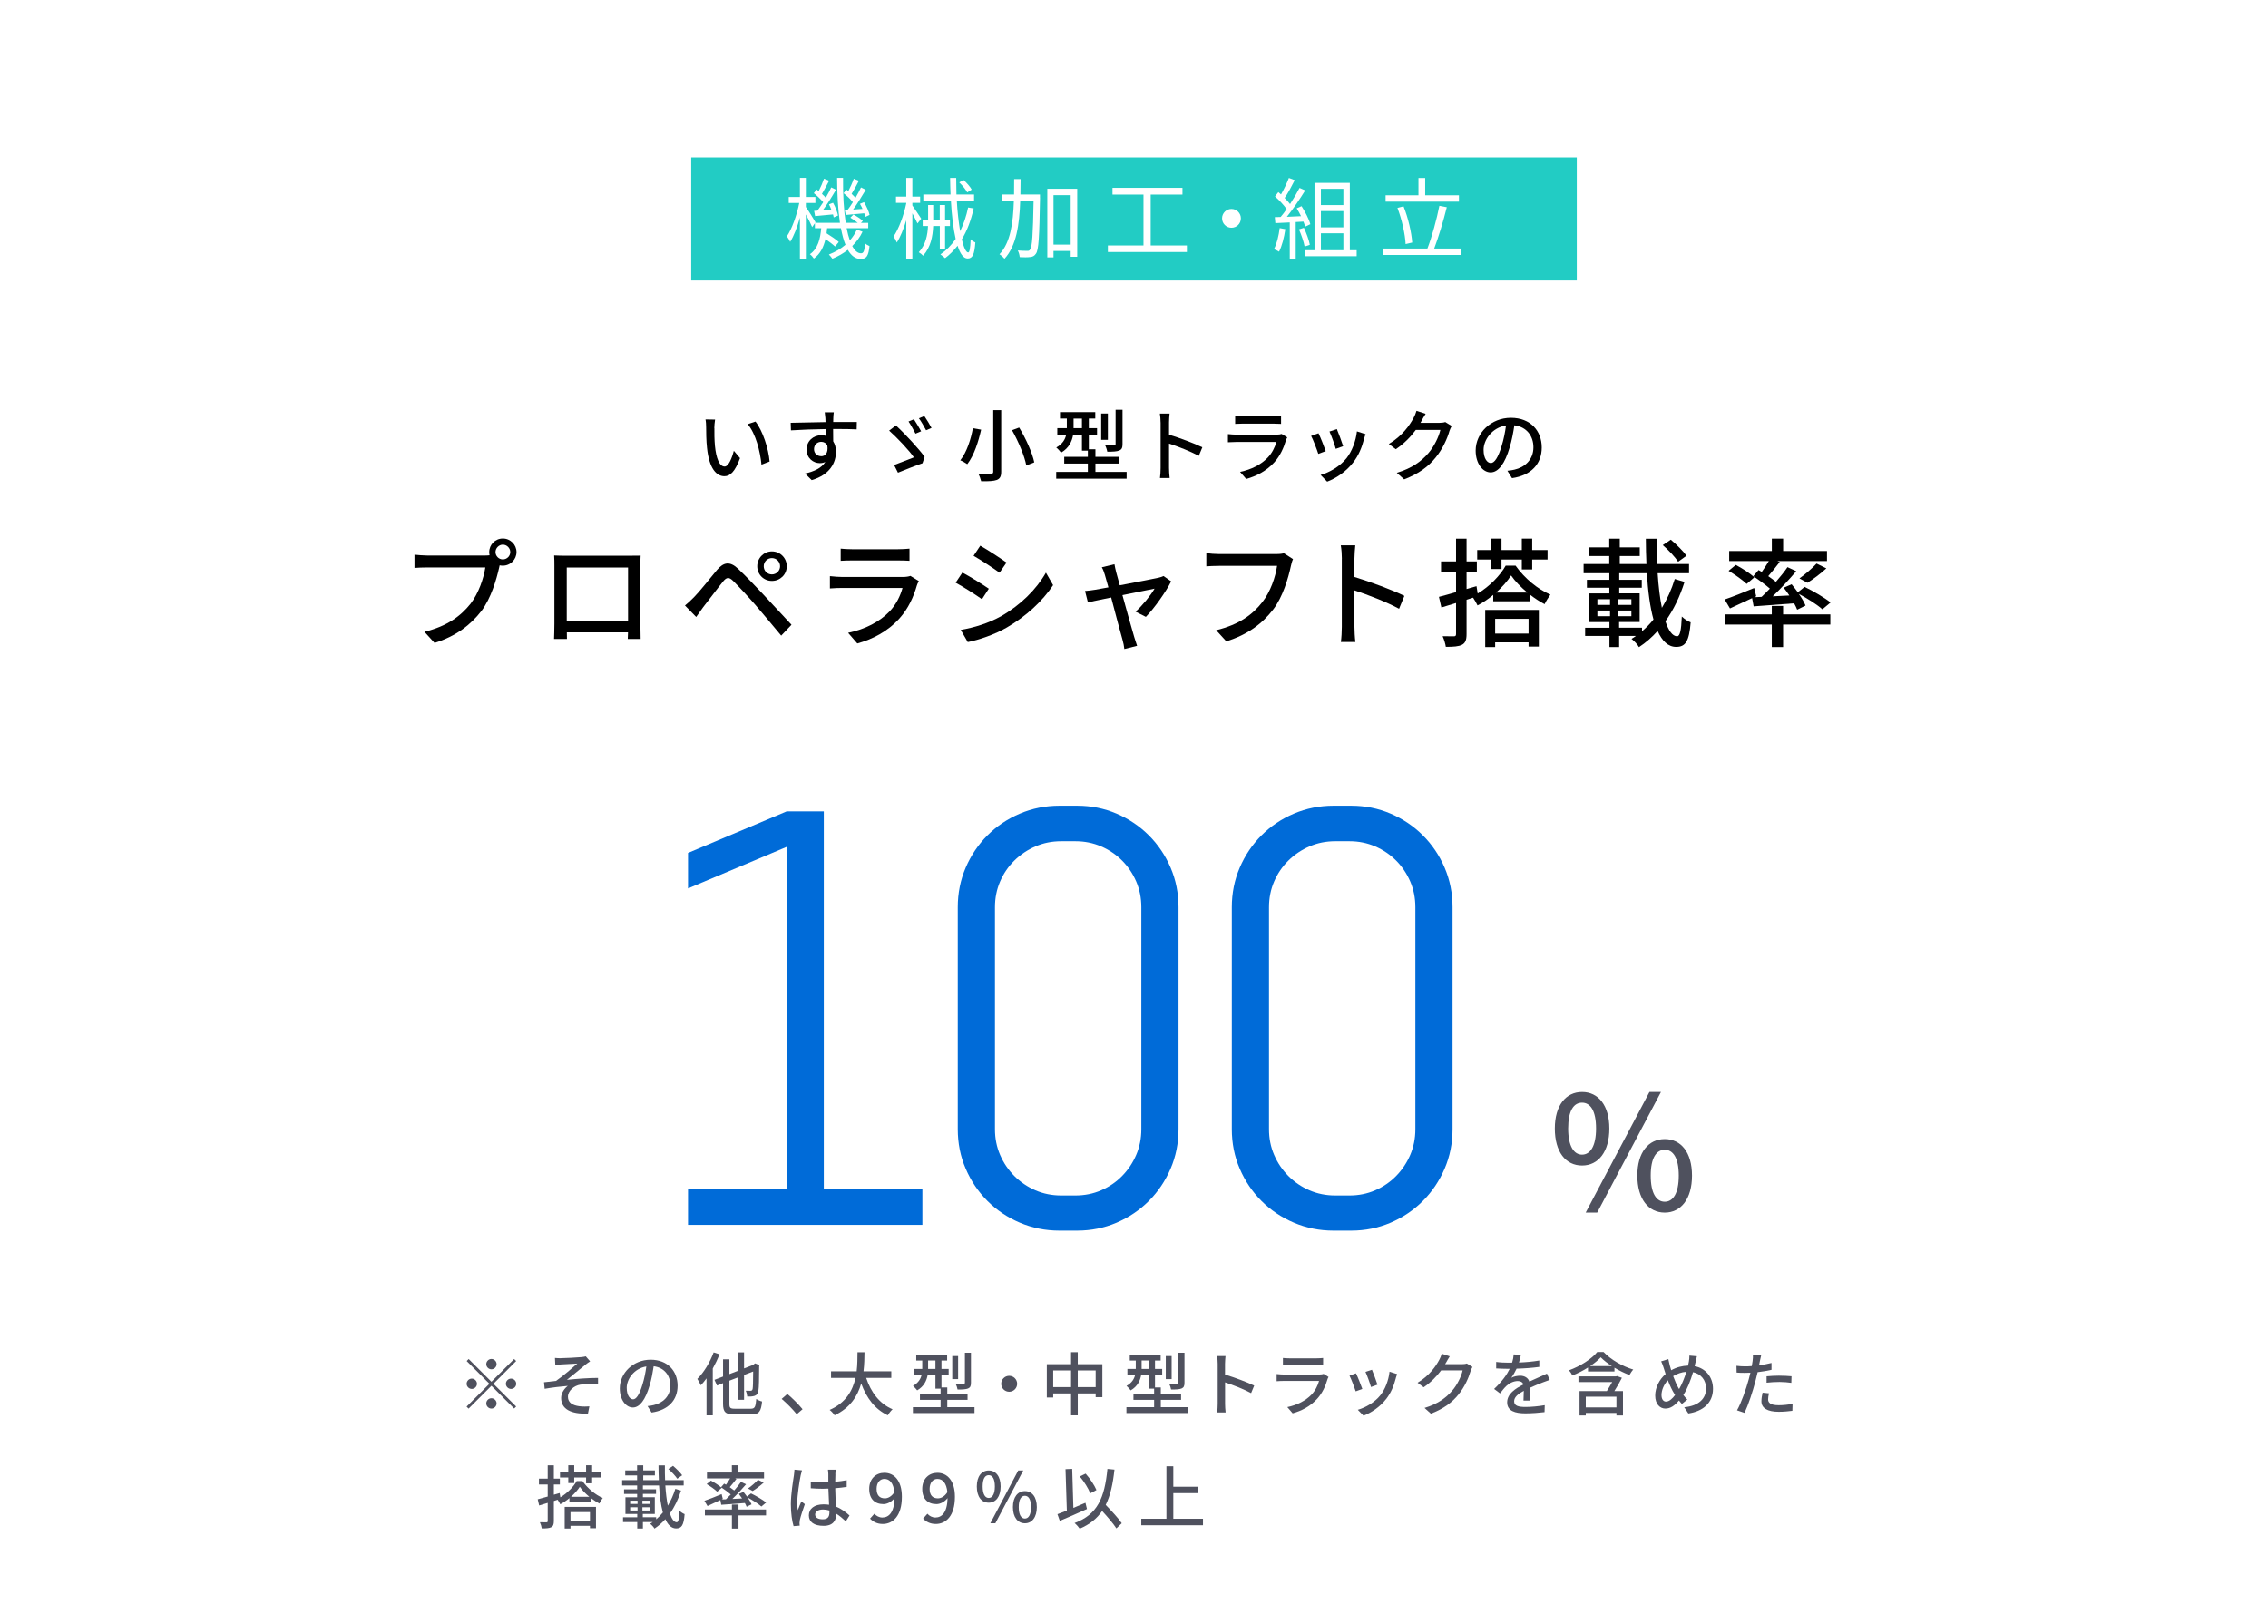 <?xml version="1.0" encoding="UTF-8"?>
<svg id="b" data-name="レイヤー 2" xmlns="http://www.w3.org/2000/svg" viewBox="0 0 461 330">
  <defs>
    <style>
      .d {
        fill: #22ccc4;
      }

      .d, .e, .f, .g, .h {
        stroke-width: 0px;
      }

      .f {
        fill: #fff;
      }

      .g {
        fill: #006bd8;
      }

      .h {
        fill: #4f515e;
      }
    </style>
  </defs>
  <g id="c" data-name="レイヤー 1">
    <g>
      <rect class="f" width="461" height="330"/>
      <g>
        <path class="h" d="m104.51,276.22l.41.41-4.62,4.62,4.62,4.62-.41.41-4.62-4.62-4.64,4.64-.41-.41,4.64-4.64-4.62-4.62.41-.41,4.62,4.62,4.62-4.62Zm-8.61,6.08c-.57,0-1.05-.48-1.05-1.05s.48-1.05,1.05-1.05,1.05.48,1.05,1.05-.48,1.05-1.05,1.05Zm2.94-5.04c0-.57.48-1.05,1.05-1.05s1.05.48,1.05,1.05-.48,1.05-1.05,1.05-1.05-.48-1.05-1.05Zm2.1,7.98c0,.57-.48,1.05-1.05,1.05s-1.05-.48-1.05-1.05.48-1.05,1.05-1.05,1.05.48,1.05,1.05Zm2.94-5.04c.57,0,1.05.48,1.05,1.05s-.48,1.05-1.05,1.05-1.05-.48-1.05-1.05.48-1.05,1.05-1.05Z"/>
        <path class="h" d="m114.02,276.05c.6,0,3.38-.13,4.2-.22.39-.04.67-.1.85-.15l.88,1.02c-.24.14-.66.43-.9.63-1.02.83-2.77,2.3-3.82,3.12,2.02-.21,4.45-.39,6.33-.39v1.32c-1.34-.07-2.72-.07-3.57.04-1.32.2-2.55,1.25-2.55,2.48s1.02,1.74,2.3,1.91c.8.1,1.54.07,2.06.03l-.29,1.46c-3.49.14-5.45-.92-5.45-3.17,0-1.05.73-2,1.36-2.45-1.4.11-3.14.32-4.71.59l-.13-1.33c.76-.07,1.72-.2,2.44-.28,1.4-.95,3.46-2.75,4.33-3.52-.6.04-2.73.14-3.32.18-.36.03-.8.08-1.16.11l-.07-1.43c.39.04.77.06,1.22.06Z"/>
        <path class="h" d="m132.45,287.1l-.83-1.32c.48-.04.9-.11,1.25-.2,1.79-.41,3.39-1.72,3.39-3.98,0-2.03-1.23-3.64-3.39-3.91-.2,1.26-.43,2.62-.84,3.94-.84,2.86-2,4.44-3.39,4.44s-2.66-1.54-2.66-3.88c0-3.14,2.75-5.83,6.26-5.83s5.49,2.35,5.49,5.28-1.88,4.96-5.28,5.45Zm-3.77-2.69c.63,0,1.29-.91,1.93-3.07.35-1.11.6-2.38.77-3.61-2.52.41-3.99,2.59-3.99,4.33,0,1.61.69,2.35,1.29,2.35Z"/>
        <path class="h" d="m146.24,275.25c-.36.97-.84,1.96-1.36,2.9v9.51h-1.27v-7.51c-.38.52-.77.99-1.16,1.41-.13-.31-.5-.99-.71-1.3,1.32-1.3,2.56-3.35,3.32-5.39l1.19.38Zm6.37,11.07c.83,0,.98-.38,1.11-1.99.29.21.83.45,1.18.52-.2,1.99-.59,2.63-2.2,2.63h-3.39c-1.82,0-2.34-.45-2.34-2.16v-4.2l-1.22.49-.52-1.16,1.74-.67v-3.5h1.29v3l1.75-.67v-3.74h1.23v3.26l1.81-.7.2-.15.22-.18.9.36-.06.2c-.01,2.49-.04,4.36-.15,4.94-.08.66-.36.97-.8,1.11-.41.14-1.04.15-1.47.14-.03-.35-.15-.9-.31-1.19.35.01.8.01.98.01.21,0,.34-.06.42-.36.07-.34.1-1.53.11-3.56l-1.85.71v5.04h-1.23v-4.55l-1.75.67v4.72c0,.81.17.98,1.13.98h3.22Z"/>
        <path class="h" d="m158.88,284.33l1.15-1.01c1,.81,2.3,2.13,3.1,3.1l-1.19,1.01c-.88-1.08-2.07-2.27-3.05-3.1Z"/>
        <path class="h" d="m176.06,280.04c.95,2.91,2.72,5.28,5.37,6.39-.32.28-.76.83-.97,1.22-2.62-1.22-4.31-3.49-5.41-6.46-.71,2.54-2.23,4.96-5.41,6.46-.21-.35-.63-.81-1-1.09,3.33-1.46,4.69-3.98,5.25-6.51h-4.97v-1.34h5.21c.17-1.4.15-2.75.17-3.87h1.42c-.01,1.13-.03,2.48-.2,3.87h5.65v1.34h-5.11Z"/>
        <path class="h" d="m198.08,286v1.2h-12.52v-1.2h5.63v-1.48h-4.2v-1.19h4.2v-1.09h-1.05v-2.84h-1.57c-.2,1.18-.74,2.38-2.14,3.19-.17-.24-.62-.73-.85-.91,1.13-.64,1.58-1.46,1.76-2.28h-1.58v-1.16h1.7v-1.71h-1.22v-1.15h6.28v1.15h-1.15v1.71h1.46v1.16h-1.46v2.59h1.18v1.34h4.12v1.19h-4.12v1.48h5.55Zm-7.94-7.77v-1.71h-1.49v1.71h1.49Zm4.61,2.07h-1.19v-4.68h1.19v4.68Zm2.61.73c0,.66-.13.98-.59,1.18-.45.18-1.13.21-2.13.21-.06-.34-.22-.85-.39-1.18.71.03,1.4.03,1.6.01.22,0,.28-.06.28-.24v-6.07h1.23v6.08Z"/>
        <path class="h" d="m206.75,281.25c0,.9-.73,1.62-1.62,1.62s-1.62-.73-1.62-1.62.73-1.62,1.62-1.62,1.62.73,1.62,1.62Z"/>
        <path class="h" d="m224.07,277.27v6.7h-1.36v-.76h-3.64v4.45h-1.36v-4.45h-3.63v.83h-1.3v-6.77h4.93v-2.44h1.36v2.44h5Zm-6.36,4.66v-3.39h-3.63v3.39h3.63Zm5,0v-3.39h-3.64v3.39h3.64Z"/>
        <path class="h" d="m241.48,286v1.2h-12.52v-1.2h5.63v-1.48h-4.2v-1.19h4.2v-1.09h-1.05v-2.84h-1.57c-.2,1.18-.74,2.38-2.14,3.19-.17-.24-.62-.73-.85-.91,1.13-.64,1.58-1.46,1.76-2.28h-1.58v-1.16h1.7v-1.71h-1.22v-1.15h6.28v1.15h-1.15v1.71h1.46v1.16h-1.46v2.59h1.18v1.34h4.12v1.19h-4.12v1.48h5.55Zm-7.94-7.77v-1.71h-1.49v1.71h1.49Zm4.61,2.07h-1.19v-4.68h1.19v4.68Zm2.61.73c0,.66-.13.98-.59,1.18-.45.18-1.13.21-2.13.21-.06-.34-.22-.85-.39-1.18.71.03,1.4.03,1.6.01.22,0,.28-.06.28-.24v-6.07h1.23v6.08Z"/>
        <path class="h" d="m247.51,277.19c0-.45-.04-1.09-.13-1.57h1.72c-.04.46-.1,1.08-.1,1.57v2.19c1.86.56,4.52,1.55,5.93,2.24l-.63,1.53c-1.47-.8-3.75-1.68-5.29-2.19v4.33c0,.43.04,1.29.11,1.79h-1.72c.07-.49.11-1.25.11-1.79v-8.1Z"/>
        <path class="h" d="m269.82,280.35c-.39,1.36-1.02,2.77-2.06,3.92-1.44,1.6-3.22,2.48-5.01,2.98l-1.09-1.26c2.04-.42,3.75-1.33,4.9-2.52.8-.83,1.3-1.88,1.55-2.8h-7.13c-.34,0-.95.01-1.49.06v-1.46c.55.06,1.08.1,1.49.1h7.17c.38,0,.71-.06.9-.13l.99.62c-.08.15-.2.36-.22.49Zm-7.7-4.27h5.45c.45,0,1.02-.03,1.37-.07v1.44c-.35-.03-.91-.04-1.39-.04h-5.44c-.45,0-.95.01-1.34.04v-1.44c.36.04.88.07,1.34.07Z"/>
        <path class="h" d="m276.9,282.3l-1.33.49c-.24-.74-.97-2.65-1.27-3.19l1.32-.48c.32.64,1.02,2.41,1.29,3.18Zm6.82-2.19c-.38,1.5-.98,2.98-1.96,4.23-1.29,1.65-3.03,2.79-4.61,3.39l-1.16-1.19c1.58-.45,3.43-1.51,4.59-2.96.97-1.2,1.67-3.03,1.86-4.79l1.54.49c-.13.35-.21.6-.27.83Zm-3.73,1.32l-1.32.48c-.17-.66-.8-2.41-1.12-3.08l1.32-.43c.25.59.94,2.42,1.12,3.04Z"/>
        <path class="h" d="m293.94,276.92c-.06.11-.13.24-.2.35h3.36c.39,0,.78-.04,1.05-.14l1.15.7c-.14.22-.29.57-.39.85-.38,1.34-1.2,3.22-2.46,4.76-1.29,1.6-2.98,2.87-5.6,3.88l-1.3-1.16c2.7-.81,4.37-2.05,5.62-3.5,1.04-1.19,1.88-2.96,2.13-4.13h-4.37c-.9,1.2-2.09,2.45-3.56,3.43l-1.23-.92c2.44-1.46,3.74-3.4,4.4-4.64.17-.28.41-.85.52-1.26l1.62.53c-.28.42-.57.97-.73,1.25Z"/>
        <path class="h" d="m308.76,276.93c1.37-.06,2.84-.18,4.12-.41v1.3c-1.37.2-3.1.32-4.61.36-.31.66-.69,1.32-1.08,1.85.46-.27,1.25-.42,1.79-.42.88,0,1.61.41,1.88,1.19.87-.41,1.58-.7,2.24-1.01.48-.21.88-.39,1.33-.62l.57,1.29c-.41.13-1.01.35-1.43.52-.71.28-1.62.64-2.61,1.09.01.8.03,1.92.04,2.59h-1.33c.03-.49.04-1.29.06-1.98-1.21.66-1.96,1.3-1.96,2.13,0,.95.91,1.15,2.33,1.15,1.13,0,2.66-.14,3.89-.36l-.04,1.41c-1.01.13-2.63.25-3.89.25-2.09,0-3.71-.49-3.71-2.23s1.68-2.82,3.31-3.64c-.18-.49-.63-.7-1.15-.7-.85,0-1.74.45-2.33,1.01-.41.39-.81.91-1.28,1.5l-1.2-.9c1.64-1.54,2.59-2.9,3.17-4.09h-.41c-.59,0-1.56-.03-2.34-.08v-1.32c.74.11,1.74.15,2.41.15.27,0,.55,0,.83-.01.18-.57.29-1.16.32-1.67l1.46.11c-.08.39-.2.91-.38,1.51Z"/>
        <path class="h" d="m325.94,274.79c1.55,1.62,3.89,2.93,6.04,3.57-.28.29-.57.76-.77,1.11-.97-.36-2.04-.88-3.05-1.48v.76h-5.38v-.8c-.98.62-2.07,1.18-3.17,1.61-.13-.29-.45-.78-.71-1.04,2.34-.84,4.64-2.34,5.77-3.73h1.28Zm3.73,5.25c-.43.88-.98,1.83-1.53,2.69h1.75v4.96h-1.33v-.52h-6.23v.52h-1.27v-4.96h5.55c.36-.57.77-1.25,1.09-1.83h-6.86v-1.15h7.62l.21-.07,1.01.36Zm-1.11,3.84h-6.23v2.17h6.23v-2.17Zm-.92-6.22c-.88-.56-1.68-1.18-2.27-1.79-.53.59-1.29,1.2-2.16,1.79h4.43Z"/>
        <path class="h" d="m344.63,276.91c-.06.25-.11.5-.18.76,2.23.43,3.74,2.19,3.74,4.61,0,2.87-2.06,4.57-5.01,5l-.84-1.26c3-.27,4.44-1.82,4.44-3.8,0-1.71-1.02-2.98-2.65-3.33-.5,1.72-1.18,3.45-1.97,4.64.25.34.53.66.81.92l-1.11.9c-.21-.24-.41-.46-.59-.7-.9,1.05-1.72,1.64-2.76,1.64-1.11,0-2.07-.92-2.07-2.65,0-1.6.84-3.29,2.12-4.37-.14-.41-.27-.83-.39-1.22-.14-.48-.31-.92-.52-1.36l1.46-.45c.08.41.2.87.29,1.27.08.31.18.64.29.99,1.13-.63,2.26-.9,3.43-.94.07-.29.13-.57.17-.85.07-.34.11-.87.1-1.19l1.53.14c-.1.36-.21.94-.28,1.25Zm-5.98,7.96c.62,0,1.26-.57,1.83-1.33-.04-.08-.1-.17-.15-.25-.43-.66-.9-1.67-1.32-2.75-.8.84-1.29,2-1.29,3,0,.81.35,1.33.92,1.33Zm2.65-2.54c.57-.97,1.09-2.26,1.48-3.52-1.01.07-1.88.41-2.69.88.35.95.74,1.86,1.08,2.42.04.07.08.14.13.21Z"/>
        <path class="h" d="m357.71,276.68c-.04.24-.1.52-.17.83.85-.13,1.72-.28,2.54-.49v1.39c-.88.21-1.86.36-2.82.48-.14.6-.29,1.25-.45,1.83-.5,1.98-1.46,4.86-2.21,6.44l-1.53-.52c.83-1.43,1.85-4.31,2.38-6.28.11-.43.22-.9.34-1.36-.41.01-.78.03-1.13.03-.64,0-1.16-.01-1.67-.06l-.03-1.37c.69.08,1.18.11,1.71.11.43,0,.91-.01,1.4-.06.07-.42.14-.78.17-1.05.07-.43.08-.95.06-1.26l1.68.13c-.08.35-.21.92-.27,1.2Zm1.68,7.73c0,.63.38,1.2,2.17,1.2.92,0,1.88-.11,2.8-.28l-.04,1.41c-.77.1-1.71.2-2.77.2-2.28,0-3.52-.74-3.52-2.13,0-.59.11-1.18.24-1.75l1.3.13c-.11.43-.18.87-.18,1.22Zm2.31-4.8c.81,0,1.65.03,2.45.11l-.04,1.34c-.71-.1-1.54-.18-2.38-.18-.91,0-1.76.06-2.65.15v-1.3c.76-.07,1.72-.13,2.62-.13Z"/>
        <path class="h" d="m118.4,301.04c1.04,1.47,2.62,2.79,4.12,3.42-.22.31-.52.77-.69,1.13-.56-.29-1.15-.67-1.71-1.11v.77h-4.38v-.76c-.57.48-1.2.91-1.86,1.25-.13-.27-.34-.64-.53-.92l-.77.25v4.08c0,.69-.14,1.05-.53,1.26-.41.21-1.01.25-1.93.25-.04-.34-.21-.9-.38-1.26.59.01,1.16.01,1.34.01s.25-.07.25-.27v-3.68l-1.74.53-.29-1.26c.56-.14,1.26-.34,2.03-.56v-2.44h-1.78v-1.2h1.78v-2.7h1.25v2.7h1.22v1.2h-1.22v2.07l1.18-.34.14.87c1.4-.83,2.68-2.14,3.32-3.31h1.19Zm-2.89-.74h-1.68v-1.12h1.68v-1.36h1.21v1.36h2.41v-1.36h1.23v1.36h1.82v1.12h-1.82v1.18h-1.23v-1.18h-2.41v1.13h-1.21v-1.13Zm-.73,5.98h6.36v4.34h-1.22v-.5h-3.96v.56h-1.18v-4.4Zm1.18,1.05v1.75h3.96v-1.75h-3.96Zm3.82-3.11c-.76-.63-1.46-1.34-1.93-2.03-.42.66-1.05,1.37-1.78,2.03h3.71Z"/>
        <path class="h" d="m138.43,302.96c-.55,1.74-1.3,3.32-2.27,4.66.38,1.12.84,1.78,1.39,1.78.34,0,.49-.67.56-2.34.28.28.73.57,1.05.69-.18,2.28-.63,2.91-1.72,2.91-.95,0-1.67-.7-2.2-1.89-.66.74-1.4,1.39-2.21,1.92-.17-.32-.56-.73-.88-.98.18-.11.36-.22.53-.35h-2v1.32h-1.15v-1.32h-2.89v-.97h2.89v-.67h-2.4v-3.4h2.38v-.67h-2.66v-.94h2.66v-.78h-3.05v-1.09h3.04v-.95h-2.41v-1.02h2.41v-1.04h1.25v1.04h2.37v1.02h-2.37v.95h3.17c-.04-.97-.07-1.98-.07-3h1.3c-.01,1.04,0,2.04.04,3h3.78v1.09h-3.73c.1,1.55.27,2.96.5,4.1.63-1.04,1.15-2.19,1.53-3.42l1.16.35Zm-10.34,2.72h1.5v-.67h-1.5v.67Zm0,1.34h1.5v-.67h-1.5v.67Zm4.03-1.34v-.67h-1.54v.67h1.54Zm0,1.34v-.67h-1.54v.67h1.54Zm1.26,1.79c.49-.42.95-.88,1.36-1.4-.41-1.48-.66-3.38-.78-5.49h-3.28v.78h2.67v.94h-2.67v.67h2.42v3.4h-2.44v.67h2.72v.42Zm4.29-8.25c-.36-.56-1.15-1.4-1.82-1.98l.95-.64c.67.56,1.48,1.36,1.86,1.91l-1,.71Z"/>
        <path class="h" d="m146.43,304.88c-.91.43-1.85.87-2.62,1.22l-.63-1.06c.88-.29,2.21-.83,3.5-1.36l.24.98-.24.11.88-.04c.31-.29.64-.63.98-.98-.55-.48-1.33-1.05-1.98-1.47l.63-.73c.13.07.24.14.38.22.29-.41.6-.88.84-1.29h-4.71v-1.19h5.06v-1.47h1.34v1.47h5.2v1.19h-5.9l.29.11c-.43.57-.94,1.19-1.36,1.68.32.22.64.46.91.67.52-.6,1.01-1.2,1.37-1.74l1.04.48c-.83.97-1.83,2.07-2.79,2.98l1.98-.1c-.21-.32-.45-.64-.67-.92l.94-.41c.24.29.5.62.74.95l.8-.64c1.04.5,2.38,1.29,3.08,1.85l-.97.81c-.59-.53-1.79-1.3-2.8-1.83.35.49.64.99.8,1.39l-1,.49c-.08-.22-.21-.48-.36-.76-1.74.14-3.46.27-4.8.36l-.18-.98Zm3.68,1.93h5.6v1.2h-5.6v2.68h-1.34v-2.68h-5.49v-1.2h5.49v-1.01h1.34v1.01Zm-5.62-5.87c.76.39,1.72,1.02,2.2,1.47l-.91.78c-.45-.45-1.4-1.11-2.14-1.55l.85-.7Zm7.55,1.6c.66-.46,1.54-1.22,2.03-1.77l1.16.57c-.7.64-1.57,1.29-2.24,1.71l-.95-.52Z"/>
        <path class="h" d="m162.74,299.91c-.24,1.13-.69,4.05-.69,5.55,0,.5.03.98.11,1.5.2-.57.5-1.27.73-1.79l.7.55c-.38,1.06-.85,2.49-1.01,3.21-.04.2-.07.48-.07.64.01.14.03.35.04.52l-1.25.1c-.29-.99-.55-2.55-.55-4.45,0-2.07.45-4.75.62-5.87.04-.35.1-.8.11-1.16l1.53.14c-.08.25-.22.83-.28,1.08Zm7.07-.34c-.01.35-.03.95-.04,1.6.83-.07,1.61-.18,2.33-.32v1.36c-.73.11-1.51.21-2.33.27.01,1.4.11,2.66.15,3.74,1.16.46,2.06,1.18,2.76,1.81l-.76,1.18c-.66-.62-1.3-1.15-1.95-1.55v.07c0,1.29-.62,2.4-2.56,2.4s-3-.78-3-2.13,1.11-2.24,2.98-2.24c.39,0,.77.03,1.13.08-.06-.98-.11-2.19-.14-3.28-.39.01-.78.03-1.18.03-.81,0-1.58-.04-2.4-.1v-1.32c.78.08,1.57.13,2.41.13.39,0,.77-.01,1.16-.03v-1.65c0-.24-.04-.63-.08-.9h1.58c-.04.28-.07.59-.08.87Zm-2.58,9.23c1.04,0,1.36-.53,1.36-1.41v-.38c-.42-.13-.85-.2-1.3-.2-.94,0-1.6.41-1.6,1.01,0,.66.64.98,1.54.98Z"/>
        <path class="h" d="m176.85,308.66l.88-.99c.38.46,1.01.77,1.61.77,1.32,0,2.42-1.01,2.49-3.95-.6.77-1.5,1.22-2.25,1.22-1.74,0-2.9-1.02-2.9-3.1s1.4-3.26,3.07-3.26c1.98,0,3.57,1.55,3.57,4.87,0,3.95-1.86,5.53-3.89,5.53-1.16,0-2-.48-2.58-1.09Zm3.01-4.12c.62,0,1.36-.36,1.93-1.25-.18-1.85-.94-2.7-2.03-2.7-.88,0-1.58.74-1.58,2.02s.59,1.93,1.68,1.93Z"/>
        <path class="h" d="m187.63,308.66l.88-.99c.38.46,1.01.77,1.61.77,1.32,0,2.42-1.01,2.49-3.95-.6.77-1.5,1.22-2.25,1.22-1.74,0-2.9-1.02-2.9-3.1s1.4-3.26,3.07-3.26c1.98,0,3.57,1.55,3.57,4.87,0,3.95-1.86,5.53-3.89,5.53-1.16,0-2-.48-2.58-1.09Zm3.01-4.12c.62,0,1.36-.36,1.93-1.25-.18-1.85-.94-2.7-2.03-2.7-.88,0-1.58.74-1.58,2.02s.59,1.93,1.68,1.93Z"/>
        <path class="h" d="m198.55,302.13c0-2.06.98-3.25,2.42-3.25s2.42,1.19,2.42,3.25-.97,3.29-2.42,3.29-2.42-1.2-2.42-3.29Zm3.67,0c0-1.58-.5-2.3-1.25-2.3s-1.23.71-1.23,2.3.52,2.33,1.23,2.33,1.25-.73,1.25-2.33Zm4.75-3.25h1.02l-5.67,10.73h-1.02l5.67-10.73Zm-1.08,7.44c0-2.07,1-3.25,2.44-3.25s2.42,1.18,2.42,3.25-.98,3.29-2.42,3.29-2.44-1.2-2.44-3.29Zm3.68,0c0-1.6-.52-2.3-1.25-2.3s-1.25.7-1.25,2.3.52,2.33,1.25,2.33,1.25-.73,1.25-2.33Z"/>
        <path class="h" d="m220.94,306.71c-1.9.87-3.96,1.75-5.52,2.41l-.48-1.36c.53-.2,1.19-.45,1.91-.73l-.27-8.42,1.36-.06.24,7.93c.81-.34,1.64-.69,2.45-1.04l.31,1.26Zm5.98,3.94c-.6-.94-1.78-2.33-2.9-3.54-1.05,1.55-2.52,2.73-4.55,3.6-.18-.28-.71-.88-1.05-1.15,4.65-1.72,6.11-5.1,6.68-11l1.43.14c-.32,2.94-.84,5.29-1.78,7.17,1.19,1.23,2.59,2.73,3.26,3.73l-1.09,1.05Zm-5.31-7.13c-.36-.95-1.26-2.41-2.13-3.43l1.19-.57c.91,1.01,1.79,2.37,2.2,3.33l-1.26.67Z"/>
        <path class="h" d="m244.52,308.69v1.32h-12.54v-1.32h5.11v-10.67h1.4v4.16h5.06v1.3h-5.06v5.21h6.02Z"/>
      </g>
      <g>
        <path class="e" d="m145.21,87.01c-.02,1.01,0,2.35.11,3.6.24,2.51.9,4.21,1.97,4.21.8,0,1.5-1.74,1.87-3.2l1.26,1.49c-1.01,2.74-2,3.68-3.17,3.68-1.62,0-3.1-1.54-3.54-5.75-.16-1.41-.18-3.33-.18-4.29,0-.4-.03-1.07-.13-1.5l1.95.03c-.08.46-.16,1.3-.16,1.73Zm11.22,6.79l-1.65.64c-.27-2.75-1.18-6.31-2.8-8.23l1.58-.53c1.47,1.86,2.66,5.52,2.87,8.12Z"/>
        <path class="e" d="m169.38,84.97c-.02.19-.02.48-.02.8h4.8l-.03,1.5c-.94-.05-2.46-.08-4.79-.08.02.86.02,1.79.02,2.51.37.58.56,1.31.56,2.13,0,2.13-1.14,4.64-4.93,5.75l-1.36-1.34c1.89-.42,3.36-1.12,4.13-2.35-.32.16-.7.24-1.12.24-1.3,0-2.69-.96-2.69-2.79,0-1.68,1.36-2.88,2.98-2.88.32,0,.62.03.9.11,0-.42-.02-.9-.02-1.36-2.43.03-5.06.13-7.04.26l-.05-1.54c1.81-.03,4.79-.11,7.08-.14-.02-.35-.02-.62-.03-.82-.05-.51-.1-1.01-.13-1.17h1.84c-.05.21-.1.94-.1,1.17Zm-2.46,7.76c.83,0,1.46-.66,1.25-2.16-.26-.53-.72-.77-1.25-.77-.74,0-1.46.54-1.46,1.5,0,.88.69,1.42,1.46,1.42Z"/>
        <path class="e" d="m182.52,96.06l-.78-1.55c.99-.37,3.12-1.2,4.02-1.55-.86-1.31-3.41-4-5.03-5.44l1.38-1.04c2.03,1.86,4.79,4.91,5.83,6.37l-.43,1.3c-1.3.43-3.86,1.46-4.98,1.92Zm4.71-8.4l-1.14.48c-.35-.67-.99-1.86-1.42-2.47l1.1-.45c.4.59,1.12,1.81,1.46,2.43Zm2.13-.69l-1.12.48c-.37-.69-1.01-1.84-1.46-2.43l1.1-.46c.42.59,1.14,1.79,1.47,2.42Z"/>
        <path class="e" d="m199.43,87.33c-.53,2.34-1.42,5.23-2.82,7.01-.37-.27-1.02-.64-1.42-.78,1.34-1.66,2.19-4.42,2.56-6.53l1.68.3Zm4.08-3.97v12.5c0,.99-.26,1.42-.88,1.68-.64.24-1.67.29-3.19.27-.1-.42-.35-1.12-.59-1.55,1.09.05,2.26.05,2.59.03.34-.02.45-.11.45-.43v-12.5h1.62Zm3.65,3.54c1.36,2.22,2.67,5.14,3.07,7.07l-1.62.64c-.34-1.89-1.6-4.87-2.9-7.17l1.44-.54Z"/>
        <path class="e" d="m229,95.91v1.38h-14.31v-1.38h6.43v-1.7h-4.8v-1.36h4.8v-1.25h-1.2v-3.25h-1.79c-.22,1.34-.85,2.72-2.45,3.65-.19-.27-.7-.83-.98-1.04,1.3-.74,1.81-1.66,2.02-2.61h-1.81v-1.33h1.94v-1.95h-1.39v-1.31h7.17v1.31h-1.31v1.95h1.67v1.33h-1.67v2.96h1.34v1.54h4.71v1.36h-4.71v1.7h6.34Zm-9.08-8.88v-1.95h-1.7v1.95h1.7Zm5.27,2.37h-1.36v-5.35h1.36v5.35Zm2.98.83c0,.75-.14,1.12-.67,1.34-.51.21-1.3.24-2.43.24-.06-.38-.26-.98-.45-1.34.82.03,1.6.03,1.82.02.26,0,.32-.06.32-.27v-6.93h1.41v6.95Z"/>
        <path class="e" d="m235.9,85.85c0-.51-.05-1.25-.14-1.79h1.97c-.05.53-.11,1.23-.11,1.79v2.5c2.13.64,5.17,1.78,6.77,2.56l-.72,1.74c-1.68-.91-4.29-1.92-6.05-2.5v4.95c0,.5.05,1.47.13,2.05h-1.97c.08-.56.13-1.42.13-2.05v-9.25Z"/>
        <path class="e" d="m261.39,89.46c-.45,1.55-1.17,3.17-2.35,4.48-1.65,1.82-3.68,2.83-5.73,3.41l-1.25-1.44c2.34-.48,4.29-1.52,5.6-2.88.91-.94,1.49-2.15,1.78-3.2h-8.15c-.38,0-1.09.02-1.7.06v-1.66c.62.06,1.23.11,1.7.11h8.2c.43,0,.82-.06,1.02-.14l1.14.7c-.1.18-.22.42-.26.56Zm-8.8-4.88h6.23c.51,0,1.17-.03,1.57-.08v1.65c-.4-.03-1.04-.05-1.58-.05h-6.21c-.51,0-1.09.02-1.54.05v-1.65c.42.05,1.01.08,1.54.08Z"/>
        <path class="e" d="m269.48,91.69l-1.52.56c-.27-.85-1.1-3.03-1.46-3.65l1.5-.54c.37.74,1.17,2.75,1.47,3.63Zm7.79-2.5c-.43,1.71-1.12,3.41-2.24,4.83-1.47,1.89-3.46,3.19-5.27,3.87l-1.33-1.36c1.81-.51,3.92-1.73,5.25-3.38,1.1-1.38,1.91-3.46,2.13-5.47l1.76.56c-.14.4-.24.69-.3.94Zm-4.26,1.5l-1.5.54c-.19-.75-.91-2.75-1.28-3.52l1.5-.5c.29.67,1.07,2.77,1.28,3.47Z"/>
        <path class="e" d="m288.95,85.54c-.06.13-.14.27-.22.4h3.84c.45,0,.9-.05,1.2-.16l1.31.8c-.16.26-.34.66-.45.98-.43,1.54-1.38,3.68-2.82,5.44-1.47,1.82-3.41,3.28-6.4,4.43l-1.49-1.33c3.09-.93,4.99-2.34,6.42-4,1.18-1.36,2.14-3.38,2.43-4.72h-4.99c-1.02,1.38-2.38,2.8-4.07,3.92l-1.41-1.06c2.79-1.66,4.27-3.89,5.03-5.3.19-.32.46-.98.59-1.44l1.86.61c-.32.48-.66,1.1-.83,1.42Z"/>
        <path class="e" d="m307.34,97.18l-.94-1.5c.54-.05,1.02-.13,1.42-.22,2.05-.46,3.87-1.97,3.87-4.55,0-2.32-1.41-4.16-3.87-4.47-.22,1.44-.5,2.99-.96,4.5-.96,3.27-2.29,5.07-3.87,5.07s-3.04-1.76-3.04-4.43c0-3.59,3.14-6.66,7.16-6.66s6.27,2.69,6.27,6.03-2.15,5.67-6.03,6.23Zm-4.31-3.07c.72,0,1.47-1.04,2.21-3.51.4-1.26.69-2.72.88-4.13-2.88.46-4.56,2.96-4.56,4.95,0,1.84.78,2.69,1.47,2.69Z"/>
        <path class="e" d="m102.21,109.45c1.54,0,2.78,1.25,2.78,2.76s-1.25,2.76-2.78,2.76c-.22,0-.43-.02-.65-.07-.02.14-.07.31-.1.46-.55,2.45-1.66,6.24-3.6,8.81-2.18,2.83-5.18,5.14-9.53,6.5l-2.06-2.26c4.68-1.15,7.39-3.22,9.38-5.71,1.63-2.11,2.67-5.18,3-7.37h-11.81c-1.01,0-1.97.05-2.59.1v-2.69c.67.07,1.8.17,2.59.17h11.64c.29,0,.65,0,1.03-.05-.05-.22-.07-.43-.07-.65,0-1.51,1.22-2.76,2.76-2.76Zm0,4.25c.82,0,1.51-.67,1.51-1.49s-.7-1.51-1.51-1.51-1.49.7-1.49,1.51.67,1.49,1.49,1.49Z"/>
        <path class="e" d="m114.98,112.95h13.03c.55,0,1.42,0,2.21-.02-.05.65-.05,1.39-.05,2.06v11.78c0,.84.05,2.9.05,3.1h-2.62c.02-.12.02-.67.05-1.34h-12.43c0,.65,0,1.22.02,1.34h-2.62c.02-.22.07-2.14.07-3.1v-11.78c0-.62,0-1.46-.05-2.09.96.05,1.73.05,2.33.05Zm.22,13.18h12.46v-10.78h-12.46v10.78Z"/>
        <path class="e" d="m141.06,121.38c1.13-1.13,3.12-3.67,4.68-5.54,1.34-1.58,2.62-1.85,4.34-.19,1.51,1.42,3.48,3.48,4.9,4.99,1.63,1.73,4.06,4.34,5.9,6.34l-2.09,2.21c-1.68-2.02-3.74-4.49-5.23-6.22-1.39-1.61-3.58-3.96-4.54-4.9-.86-.84-1.34-.77-2.09.17-1.06,1.3-2.93,3.82-3.98,5.14-.5.7-1.06,1.46-1.44,2.02l-2.28-2.33c.67-.55,1.15-1.01,1.82-1.68Zm15.84-9.31c1.68,0,3.02,1.34,3.02,3.02s-1.34,2.98-3.02,2.98-2.98-1.32-2.98-2.98,1.32-3.02,2.98-3.02Zm0,4.68c.91,0,1.66-.74,1.66-1.66s-.74-1.66-1.66-1.66-1.66.72-1.66,1.66.74,1.66,1.66,1.66Z"/>
        <path class="e" d="m186.38,118.95c-.67,2.33-1.75,4.75-3.53,6.72-2.47,2.74-5.52,4.25-8.59,5.11l-1.87-2.16c3.5-.72,6.43-2.28,8.4-4.32,1.37-1.42,2.23-3.22,2.66-4.8h-12.22c-.58,0-1.63.02-2.54.1v-2.5c.94.1,1.85.17,2.54.17h12.29c.65,0,1.22-.1,1.54-.22l1.71,1.06c-.14.26-.34.62-.38.84Zm-13.2-7.32h9.34c.77,0,1.75-.05,2.35-.12v2.47c-.6-.05-1.56-.07-2.38-.07h-9.31c-.77,0-1.63.02-2.3.07v-2.47c.62.07,1.51.12,2.3.12Z"/>
        <path class="e" d="m200.99,119.65l-1.39,2.14c-1.27-.91-3.82-2.54-5.35-3.36l1.37-2.06c1.51.79,4.25,2.5,5.38,3.29Zm2.42,5.64c4.01-2.28,7.25-5.5,9.19-8.9l1.46,2.54c-2.16,3.26-5.5,6.34-9.38,8.59-2.42,1.42-5.78,2.57-7.97,2.98l-1.42-2.47c2.67-.46,5.59-1.34,8.11-2.74Zm1.18-10.95l-1.42,2.06c-1.22-.89-3.79-2.59-5.28-3.43l1.37-2.06c1.49.84,4.2,2.62,5.33,3.43Z"/>
        <path class="e" d="m226.89,116.34c.14.55.41,1.49.72,2.62,3.24-.62,7.01-1.34,7.87-1.54.36-.07.77-.22,1.03-.34l1.54,1.08c-1.01,2.06-3.46,5.52-5.14,7.22l-2.09-1.06c1.37-1.22,3.12-3.36,3.86-4.68-.58.12-3.5.7-6.53,1.32.94,3.38,2.04,7.39,2.4,8.52.14.43.41,1.32.58,1.78l-2.59.65c-.07-.58-.19-1.27-.38-1.9-.34-1.18-1.42-5.21-2.3-8.57-2.16.43-4.06.84-4.73.98l-.58-2.3c.7-.05,1.32-.14,2.09-.26.34-.05,1.34-.24,2.66-.48-.31-1.13-.58-2.04-.72-2.54-.17-.6-.38-1.13-.62-1.54l2.57-.62c.07.48.22,1.06.36,1.66Z"/>
        <path class="e" d="m262.39,115.04c-.53,2.45-1.63,6.26-3.58,8.81-2.18,2.86-5.18,5.14-9.55,6.5l-2.06-2.26c4.71-1.15,7.42-3.19,9.38-5.71,1.66-2.09,2.69-5.16,3-7.37h-11.79c-1.03,0-1.99.05-2.59.1v-2.69c.67.1,1.8.19,2.59.19h11.64c.41,0,1.01-.02,1.54-.17l1.85,1.2c-.19.38-.31.91-.43,1.39Z"/>
        <path class="e" d="m272.75,113.53c0-.77-.07-1.87-.22-2.69h2.95c-.07.79-.17,1.85-.17,2.69v3.74c3.19.96,7.75,2.66,10.15,3.84l-1.08,2.62c-2.52-1.37-6.43-2.88-9.07-3.74v7.42c0,.74.07,2.21.19,3.07h-2.95c.12-.84.19-2.14.19-3.07v-13.87Z"/>
        <path class="e" d="m308.08,114.99c1.78,2.52,4.49,4.78,7.06,5.86-.38.53-.89,1.32-1.18,1.94-.96-.5-1.97-1.15-2.93-1.9v1.32h-7.51v-1.3c-.98.82-2.06,1.56-3.19,2.14-.22-.46-.58-1.1-.91-1.58l-1.32.43v6.98c0,1.18-.24,1.8-.91,2.16-.7.36-1.73.43-3.31.43-.07-.58-.36-1.54-.65-2.16,1.01.02,1.99.02,2.3.02s.43-.12.43-.46v-6.31l-2.98.91-.5-2.16c.96-.24,2.16-.58,3.48-.96v-4.18h-3.05v-2.06h3.05v-4.63h2.14v4.63h2.09v2.06h-2.09v3.55l2.02-.58.24,1.49c2.4-1.42,4.58-3.67,5.69-5.66h2.04Zm-4.94-1.27h-2.88v-1.92h2.88v-2.33h2.06v2.33h4.13v-2.33h2.11v2.33h3.12v1.92h-3.12v2.02h-2.11v-2.02h-4.13v1.94h-2.06v-1.94Zm-1.25,10.25h10.9v7.44h-2.09v-.86h-6.79v.96h-2.02v-7.54Zm2.02,1.8v3h6.79v-3h-6.79Zm6.55-5.33c-1.3-1.08-2.5-2.3-3.31-3.48-.72,1.13-1.8,2.35-3.05,3.48h6.36Z"/>
        <path class="e" d="m342.4,118.28c-.94,2.98-2.23,5.69-3.89,7.99.65,1.92,1.44,3.05,2.38,3.05.58,0,.84-1.15.96-4.01.48.48,1.25.98,1.8,1.18-.31,3.91-1.08,4.99-2.95,4.99-1.63,0-2.86-1.2-3.77-3.24-1.13,1.27-2.4,2.38-3.79,3.29-.29-.55-.96-1.25-1.51-1.68.31-.19.62-.38.91-.6h-3.43v2.26h-1.97v-2.26h-4.94v-1.66h4.94v-1.15h-4.1v-5.83h4.08v-1.15h-4.56v-1.61h4.56v-1.34h-5.23v-1.87h5.21v-1.63h-4.13v-1.75h4.13v-1.78h2.14v1.78h4.06v1.75h-4.06v1.63h5.42c-.07-1.66-.12-3.38-.12-5.14h2.23c-.02,1.78,0,3.5.07,5.14h6.48v1.87h-6.38c.17,2.66.46,5.06.86,7.03,1.08-1.78,1.97-3.74,2.62-5.86l1.99.6Zm-17.71,4.66h2.57v-1.15h-2.57v1.15Zm0,2.3h2.57v-1.15h-2.57v1.15Zm6.91-2.3v-1.15h-2.64v1.15h2.64Zm0,2.3v-1.15h-2.64v1.15h2.64Zm2.16,3.07c.84-.72,1.63-1.51,2.33-2.4-.7-2.54-1.13-5.78-1.34-9.41h-5.62v1.34h4.58v1.61h-4.58v1.15h4.15v5.83h-4.18v1.15h4.66v.72Zm7.34-14.14c-.62-.96-1.97-2.4-3.12-3.38l1.63-1.1c1.15.96,2.54,2.33,3.19,3.26l-1.7,1.22Z"/>
        <path class="e" d="m356.13,121.57c-1.56.74-3.17,1.49-4.49,2.09l-1.08-1.82c1.51-.5,3.79-1.42,6-2.33l.41,1.68-.41.19,1.51-.07c.53-.5,1.1-1.08,1.68-1.68-.94-.82-2.28-1.8-3.38-2.52l1.08-1.25c.22.12.41.24.65.38.5-.7,1.03-1.51,1.44-2.21h-8.06v-2.04h8.67v-2.52h2.3v2.52h8.91v2.04h-10.11l.5.19c-.74.98-1.61,2.04-2.33,2.88.55.38,1.1.79,1.56,1.15.89-1.03,1.73-2.06,2.35-2.98l1.78.82c-1.42,1.66-3.14,3.55-4.78,5.11l3.38-.17c-.36-.55-.77-1.1-1.15-1.58l1.61-.7c.41.5.86,1.06,1.27,1.63l1.37-1.1c1.78.86,4.08,2.21,5.28,3.17l-1.66,1.39c-1.01-.91-3.07-2.23-4.8-3.14.6.84,1.1,1.7,1.37,2.38l-1.7.84c-.14-.38-.36-.82-.62-1.3-2.98.24-5.93.46-8.23.62l-.31-1.68Zm6.31,3.31h9.6v2.06h-9.6v4.58h-2.3v-4.58h-9.41v-2.06h9.41v-1.73h2.3v1.73Zm-9.62-10.06c1.3.67,2.95,1.75,3.77,2.52l-1.56,1.34c-.77-.77-2.4-1.9-3.67-2.66l1.46-1.2Zm12.94,2.74c1.13-.79,2.64-2.09,3.48-3.02l1.99.98c-1.2,1.1-2.69,2.21-3.84,2.93l-1.63-.89Z"/>
      </g>
      <g>
        <rect class="d" x="140.5" y="32" width="180" height="25"/>
        <g>
          <path class="f" d="m175.32,47.1c-.5,1.08-1.22,2.05-2.09,2.9.5.95,1.1,1.48,1.78,1.48.52,0,.72-.43.81-2.05.23.25.65.49.92.59-.22,2.02-.61,2.61-1.8,2.61-1.08,0-1.93-.67-2.61-1.85-.92.72-1.98,1.33-3.13,1.8-.16-.22-.49-.63-.72-.85,1.28-.5,2.43-1.17,3.37-1.98-.38-.94-.68-2.07-.92-3.37h-2.81c-.02.36-.07.7-.11,1.04.88.54,1.93,1.26,2.48,1.76l-.76.92c-.43-.41-1.19-.99-1.94-1.51-.38,1.6-1.04,3.01-2.36,3.96-.18-.27-.52-.68-.81-.88,1.64-1.13,2.12-3.15,2.3-5.29h-1.28v-1.01l-.56.79c-.23-.58-.79-1.67-1.28-2.57v8.98h-1.21v-8.32c-.54,1.91-1.24,3.75-1.98,4.9-.14-.32-.45-.83-.67-1.12,1.03-1.49,2.03-4.34,2.52-6.77h-2.14v-1.22h2.27v-3.89h1.21v3.89h1.94v1.22h-1.94v.81c.47.65,1.69,2.61,1.96,3.11l-.07.11h5.04c-.4-2.61-.56-5.74-.58-9.13h1.21c-.04,3.51.16,6.63.54,9.13h2.45c-.43-.36-1.01-.77-1.51-1.04l.63-.65c.68.36,1.49.88,1.91,1.3l-.38.4h1.48v1.08h-4.39c.18.95.4,1.78.65,2.48.59-.67,1.08-1.4,1.42-2.2l1.15.43Zm-9.2-4.25c.38-.5.79-1.12,1.21-1.75-.47-.58-1.24-1.31-1.91-1.84l.56-.74c.14.11.29.22.43.32.4-.77.83-1.78,1.08-2.52l1.04.41c-.47.88-1.01,1.94-1.46,2.68.31.27.58.54.77.79.43-.74.83-1.48,1.12-2.11l.97.47c-.77,1.33-1.78,2.97-2.7,4.2l1.76-.11c-.14-.4-.31-.77-.49-1.12l.83-.31c.47.81.88,1.91,1.01,2.59l-.88.38c-.04-.18-.07-.4-.14-.61-1.3.11-2.54.23-3.64.34l-.2-1.06.63-.04Zm6.16-.18c.34-.45.72-.99,1.08-1.58-.45-.58-1.21-1.3-1.89-1.82l.56-.74c.13.11.27.2.41.32.4-.77.85-1.78,1.1-2.52l1.04.41c-.45.9-1.03,1.94-1.48,2.66.29.29.58.56.79.81.43-.74.83-1.48,1.12-2.11l.97.47c-.76,1.28-1.71,2.83-2.57,4.02l1.91-.13c-.16-.36-.34-.72-.52-1.03l.83-.34c.49.83.99,1.91,1.12,2.59l-.86.41c-.04-.22-.11-.47-.22-.74-1.35.14-2.63.23-3.76.34l-.2-1.01.58-.04Z"/>
          <path class="f" d="m186.49,45.41c-.2-.45-.65-1.31-1.04-2.05v9.22h-1.24v-7.81c-.54,1.78-1.22,3.44-1.91,4.52-.14-.34-.45-.92-.68-1.22,1.06-1.51,2.09-4.32,2.59-6.73v-.11h-2.09v-1.26h2.09v-3.8h1.24v3.8h1.58v1.26h-1.58v.54c.4.56,1.53,2.25,1.8,2.68l-.76.97Zm4.54,5.28v-4.75h-1.35c-.09,2.12-.49,4.27-2.04,6.03-.2-.23-.59-.54-.88-.7,1.42-1.57,1.78-3.49,1.87-5.33h-1.08v-1.19h1.1v-3.08h1.04v3.08h1.33v-3.08h1.08v3.08h.99v1.19h-.99v4.75h-1.08Zm6.88-8.32c-.54,2.41-1.33,4.52-2.41,6.28.4,1.67.86,2.66,1.3,2.66.27,0,.43-.85.5-2.68.25.29.65.52.95.65-.18,2.45-.56,3.26-1.58,3.26-.83,0-1.51-.97-2.03-2.59-.76.95-1.6,1.82-2.54,2.52-.2-.2-.67-.58-.95-.76,1.24-.85,2.25-1.89,3.1-3.15-.47-2.07-.81-4.79-.97-7.8h-5.6v-1.22h5.53c-.05-1.1-.07-2.21-.09-3.37h1.24c0,1.15.02,2.29.05,3.37h3.58v1.22h-3.51c.13,2.38.4,4.52.68,6.23.7-1.42,1.26-3.04,1.62-4.81l1.13.18Zm-1.31-3.26c-.29-.58-.97-1.42-1.62-2.03l.86-.5c.67.58,1.37,1.39,1.67,1.96l-.92.58Z"/>
          <path class="f" d="m211.4,40.22c-.14,7.96-.27,10.57-.83,11.34-.32.47-.65.63-1.19.68-.49.07-1.31.07-2.11.02-.04-.4-.16-.97-.4-1.35.83.07,1.6.07,1.93.07.29.02.47-.04.59-.29.41-.5.58-2.95.7-9.85h-2.72c-.16,4.83-.77,9.13-3.2,11.76-.2-.29-.68-.72-1.01-.92,2.23-2.36,2.77-6.34,2.92-10.84h-2.48v-1.31h2.52c.02-1.03.02-2.07.02-3.13h1.31c0,1.06-.02,2.11-.04,3.13h3.98v.68Zm7.56-1.84v13.81h-1.33v-1.19h-3.49v1.31h-1.26v-13.94h6.09Zm-1.33,11.34v-10.05h-3.49v10.05h3.49Z"/>
          <path class="f" d="m241.25,49.89v1.33h-16.06v-1.33h7.24v-10.34h-6.3v-1.37h14.22v1.37h-6.46v10.34h7.36Z"/>
          <path class="f" d="m252.22,44.38c0,1.06-.85,1.91-1.91,1.91s-1.91-.85-1.91-1.91.85-1.91,1.91-1.91,1.91.85,1.91,1.91Z"/>
          <path class="f" d="m261.26,46.58c-.25,1.69-.68,3.42-1.28,4.57-.22-.16-.76-.41-1.04-.5.59-1.1.97-2.7,1.17-4.29l1.15.22Zm2.11-1.44v7.49h-1.21v-7.42l-2.93.14-.11-1.21c.36,0,.77-.02,1.19-.04.4-.47.81-1.01,1.21-1.6-.56-.81-1.51-1.82-2.36-2.57l.68-.88c.18.14.36.31.54.47.59-1.01,1.22-2.36,1.6-3.35l1.19.45c-.61,1.21-1.37,2.65-2.05,3.62.43.43.81.86,1.1,1.24.74-1.13,1.42-2.3,1.93-3.28l1.15.5c-1.04,1.69-2.48,3.82-3.73,5.37.9-.04,1.89-.09,2.88-.13-.27-.56-.58-1.12-.88-1.6l.99-.43c.74,1.15,1.53,2.68,1.78,3.66l-1.06.5c-.07-.31-.18-.65-.34-1.03l-1.57.09Zm1.66,1.15c.52,1.1,1.04,2.52,1.21,3.46l-1.06.36c-.16-.94-.67-2.38-1.15-3.49l1.01-.32Zm10.73,4.57v1.22h-10.48v-1.22h1.91v-13.68h7.18v13.68h1.39Zm-7.27-12.48v3.31h4.57v-3.31h-4.57Zm4.57,4.52h-4.57v3.31h4.57v-3.31Zm-4.57,7.96h4.57v-3.44h-4.57v3.44Z"/>
          <path class="f" d="m297.07,50.51v1.31h-16.02v-1.31h9.09c.9-2.3,1.91-6.03,2.43-8.68l1.51.29c-.68,2.74-1.69,6.12-2.56,8.39h5.55Zm-.52-9.52h-14.91v-1.3h6.68v-3.51h1.37v3.51h6.86v1.3Zm-10.84,8.62c-.09-1.98-.77-5.02-1.66-7.35l1.24-.32c.95,2.36,1.62,5.33,1.76,7.35l-1.35.32Z"/>
        </g>
      </g>
      <g>
        <g>
          <path class="g" d="m139.85,248.95v-7.21h20.04v-69.61l-20.04,8.44v-7.21l20.04-8.44h7.56v76.82h20.04v7.21h-47.64Z"/>
          <path class="g" d="m237.94,237.53c-1.08,2.5-2.55,4.69-4.42,6.56s-4.06,3.35-6.56,4.42c-2.5,1.07-5.18,1.61-8.03,1.61h-3.57c-2.85,0-5.54-.54-8.06-1.61-2.52-1.07-4.72-2.55-6.59-4.42s-3.35-4.06-4.42-6.56c-1.08-2.5-1.61-5.18-1.61-8.03v-45.12c0-2.85.54-5.53,1.61-8.03,1.07-2.5,2.55-4.69,4.42-6.56s4.07-3.35,6.59-4.42c2.52-1.07,5.21-1.61,8.06-1.61h3.57c2.85,0,5.53.54,8.03,1.61,2.5,1.07,4.69,2.55,6.56,4.42s3.35,4.06,4.42,6.56c1.07,2.5,1.61,5.18,1.61,8.03v45.12c0,2.85-.54,5.53-1.61,8.03Zm-5.95-53.14c0-1.88-.35-3.62-1.05-5.24-.7-1.62-1.66-3.04-2.87-4.25-1.21-1.21-2.63-2.17-4.25-2.87-1.62-.7-3.37-1.05-5.24-1.05h-2.87c-1.88,0-3.62.35-5.24,1.05-1.62.7-3.05,1.66-4.28,2.87-1.23,1.21-2.2,2.63-2.9,4.25-.7,1.62-1.05,3.37-1.05,5.24v45.12c0,1.88.35,3.62,1.05,5.24.7,1.62,1.67,3.05,2.9,4.28s2.66,2.2,4.28,2.9c1.62.7,3.37,1.05,5.24,1.05h2.87c1.88,0,3.62-.35,5.24-1.05,1.62-.7,3.04-1.67,4.25-2.9,1.21-1.23,2.17-2.66,2.87-4.28.7-1.62,1.05-3.37,1.05-5.24v-45.12Z"/>
          <path class="g" d="m293.64,237.53c-1.08,2.5-2.55,4.69-4.42,6.56s-4.06,3.35-6.56,4.42c-2.5,1.07-5.18,1.61-8.03,1.61h-3.57c-2.85,0-5.54-.54-8.06-1.61-2.52-1.07-4.72-2.55-6.59-4.42s-3.35-4.06-4.42-6.56c-1.08-2.5-1.61-5.18-1.61-8.03v-45.12c0-2.85.54-5.53,1.61-8.03,1.07-2.5,2.55-4.69,4.42-6.56s4.07-3.35,6.59-4.42c2.52-1.07,5.21-1.61,8.06-1.61h3.57c2.85,0,5.53.54,8.03,1.61,2.5,1.07,4.69,2.55,6.56,4.42s3.35,4.06,4.42,6.56c1.07,2.5,1.61,5.18,1.61,8.03v45.12c0,2.85-.54,5.53-1.61,8.03Zm-5.95-53.14c0-1.88-.35-3.62-1.05-5.24-.7-1.62-1.66-3.04-2.87-4.25-1.21-1.21-2.63-2.17-4.25-2.87-1.62-.7-3.37-1.05-5.24-1.05h-2.87c-1.88,0-3.62.35-5.24,1.05-1.62.7-3.05,1.66-4.28,2.87-1.23,1.21-2.2,2.63-2.9,4.25-.7,1.62-1.05,3.37-1.05,5.24v45.12c0,1.88.35,3.62,1.05,5.24.7,1.62,1.67,3.05,2.9,4.28s2.66,2.2,4.28,2.9c1.62.7,3.37,1.05,5.24,1.05h2.87c1.88,0,3.62-.35,5.24-1.05,1.62-.7,3.04-1.67,4.25-2.9,1.21-1.23,2.17-2.66,2.87-4.28.7-1.62,1.05-3.37,1.05-5.24v-45.12Z"/>
        </g>
        <path class="h" d="m316.04,229.37c0-4.7,2.24-7.42,5.54-7.42s5.54,2.72,5.54,7.42-2.21,7.52-5.54,7.52-5.54-2.75-5.54-7.52Zm8.38,0c0-3.62-1.15-5.25-2.85-5.25s-2.82,1.63-2.82,5.25,1.18,5.31,2.82,5.31,2.85-1.66,2.85-5.31Zm10.85-7.42h2.34l-12.96,24.51h-2.34l12.96-24.51Zm-2.46,16.99c0-4.74,2.27-7.42,5.57-7.42s5.54,2.69,5.54,7.42-2.24,7.52-5.54,7.52-5.57-2.75-5.57-7.52Zm8.42,0c0-3.65-1.18-5.25-2.85-5.25s-2.85,1.6-2.85,5.25,1.18,5.31,2.85,5.31,2.85-1.66,2.85-5.31Z"/>
      </g>
    </g>
  </g>
</svg>
